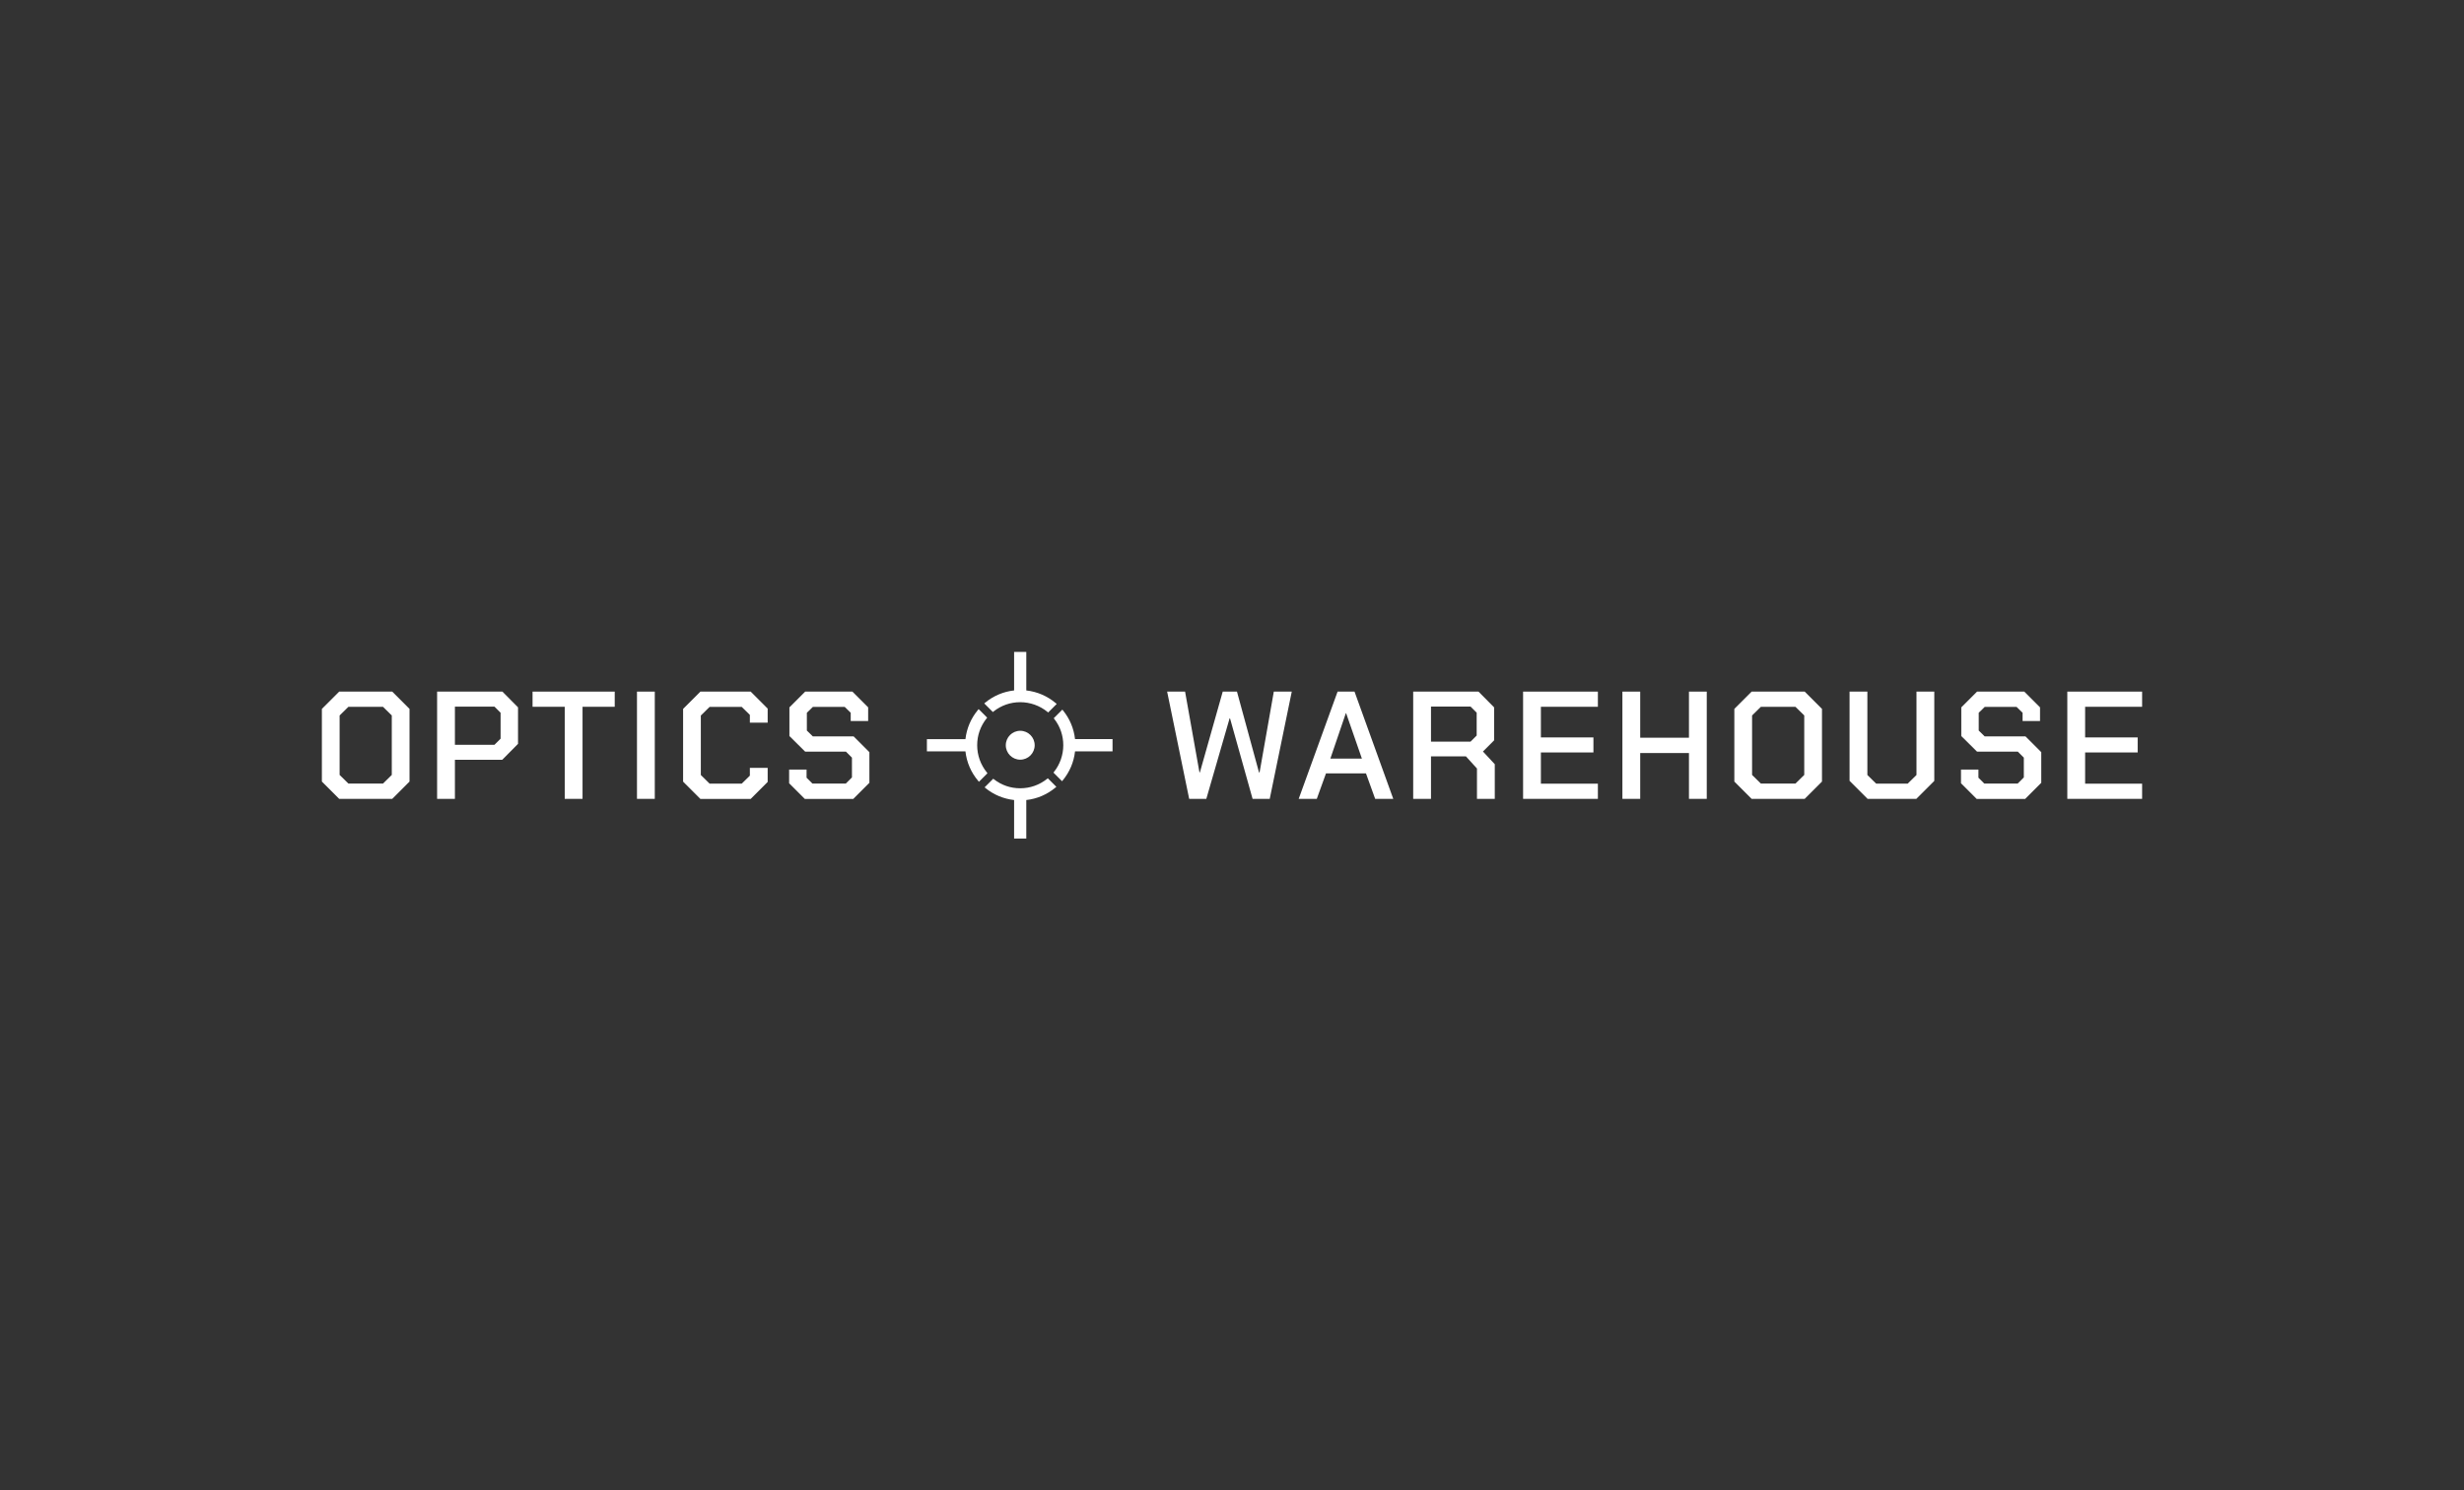 <?xml version="1.0" encoding="UTF-8"?><svg id="Layer_2" xmlns="http://www.w3.org/2000/svg" viewBox="0 0 337.66 204.28"><rect x="0" y="0" width="337.66" height="204.28" fill="#333333" stroke="none"/><defs><style>.cls-1{fill:none;}.cls-1,.cls-2{stroke-width:0px;}.cls-2{fill:#fff;}</style></defs><g id="Layer_16"><path class="cls-2" d="m159.94,94.79h2.46l1.97,11.07h.06l3.13-11.07h1.95l3.02,11.07h.08l1.95-11.07h2.46l-3.02,14.7h-2.35l-3.09-11.03h-.06l-3.19,11.03h-2.35l-3.02-14.7Z"/><path class="cls-2" d="m183.31,94.79h2.31l5.31,14.7h-2.48l-1.26-3.49h-5.48l-1.26,3.49h-2.48l5.33-14.7Zm3.32,9.18l-2.16-6.22h-.04l-2.12,6.22h4.33Z"/><path class="cls-2" d="m204.84,104.74v4.75h-2.44v-4.16l-1.51-1.66h-4.79v5.82h-2.44v-14.7h8.95l2.14,2.16v4.52l-1.53,1.53,1.62,1.74Zm-8.74-3.09h5.42l.84-.84v-3.13l-.84-.84h-5.42v4.81Z"/><path class="cls-2" d="m208.72,94.79h10.25v2.08h-7.81v4.2h7.2v2.06h-7.2v4.28h7.81v2.08h-10.25v-14.7Z"/><path class="cls-2" d="m222.33,94.79h2.44v6.32h6.68v-6.32h2.44v14.7h-2.44v-6.28h-6.68v6.28h-2.44v-14.7Z"/><path class="cls-2" d="m237.67,107.12v-9.96l2.37-2.37h7.27l2.37,2.37v9.96l-2.37,2.37h-7.27l-2.37-2.37Zm8.38.27l1.2-1.18v-8.15l-1.2-1.18h-4.75l-1.2,1.18v8.15l1.2,1.18h4.75Z"/><path class="cls-2" d="m253.46,107.03v-12.24h2.44v11.43l1.2,1.18h4.33l1.2-1.18v-11.43h2.44v12.24l-2.46,2.46h-6.68l-2.46-2.46Z"/><path class="cls-2" d="m268.73,107.33v-1.85h2.39v1.11l.8.8h4.58l.84-.84v-2.71l-.82-.82h-5.59l-2.16-2.14v-3.93l2.16-2.16h6.47l2.16,2.16v1.87h-2.39v-1.13l-.82-.8h-4.37l-.82.8v2.44l.82.8h5.59l2.16,2.16v4.2l-2.21,2.21h-6.64l-2.16-2.16Z"/><path class="cls-2" d="m283.3,94.79h10.25v2.08h-7.81v4.2h7.2v2.06h-7.2v4.28h7.81v2.08h-10.25v-14.7Z"/><path class="cls-2" d="m152.46,102.83s0-.42,0-.59v-.94s-5.14,0-5.14,0c-.16-1.44-.72-2.79-1.64-3.92l-.1-.12-1.18,1.18.08.1c.81,1.04,1.23,2.29,1.23,3.6s-.44,2.6-1.27,3.65l-.08.1,1.18,1.18.1-.12c.94-1.14,1.52-2.51,1.68-3.97h5.14v-.14Z"/><path class="cls-2" d="m137.83,102.14c0,1.09.89,1.98,1.98,1.98s1.98-.89,1.98-1.98-.89-1.98-1.98-1.98-1.98.89-1.98,1.98Z"/><path class="cls-2" d="m143.49,106.75c-1.06.84-2.33,1.29-3.68,1.29s-2.56-.43-3.6-1.23l-.1-.08-1.18,1.18.12.1c1.13.92,2.48,1.48,3.92,1.64v5.28h1.67v-5.28c1.47-.16,2.85-.75,4-1.71l.12-.1-1.17-1.17-.1.08Z"/><path class="cls-2" d="m136.16,97.51c1.05-.83,2.31-1.27,3.65-1.27s2.68.47,3.73,1.33l.1.08,1.17-1.17-.12-.1c-1.16-.98-2.55-1.58-4.05-1.75v-5.28h-1.67v5.28c-1.46.16-2.83.74-3.97,1.68l-.12.1,1.18,1.18.1-.08Z"/><path class="cls-2" d="m135.24,105.87c-.86-1.05-1.33-2.37-1.33-3.73s.45-2.62,1.29-3.68l.08-.1-1.17-1.17-.1.12c-.95,1.14-1.54,2.52-1.71,4h-5.28v1.67h5.28c.17,1.5.77,2.89,1.75,4.05l.1.12,1.17-1.17-.08-.1Z"/><path class="cls-2" d="m44.11,107.12v-9.96l2.37-2.37h7.27l2.37,2.37v9.96l-2.37,2.37h-7.27l-2.37-2.37Zm8.38.27l1.2-1.18v-8.15l-1.2-1.18h-4.75l-1.2,1.18v8.15l1.2,1.18h4.75Z"/><path class="cls-2" d="m59.9,94.79h8.95l2.14,2.16v5l-2.16,2.18h-6.49v5.36h-2.44v-14.7Zm7.86,7.29l.84-.84v-3.55l-.84-.84h-5.42v5.23h5.42Z"/><path class="cls-2" d="m77.39,96.87h-4.41v-2.08h11.26v2.08h-4.41v12.62h-2.44v-12.62Z"/><path class="cls-2" d="m87.29,94.79h2.44v14.7h-2.44v-14.7Z"/><path class="cls-2" d="m93.61,107.12v-9.96l2.37-2.37h6.89l2.33,2.33v1.93h-2.44v-1.07l-1.11-1.09h-4.41l-1.2,1.18v8.15l1.2,1.18h4.41l1.11-1.09v-1.07h2.44v1.93l-2.33,2.33h-6.89l-2.37-2.37Z"/><path class="cls-2" d="m108.14,107.33v-1.85h2.39v1.11l.8.8h4.58l.84-.84v-2.71l-.82-.82h-5.59l-2.16-2.14v-3.93l2.16-2.16h6.47l2.16,2.16v1.87h-2.39v-1.13l-.82-.8h-4.37l-.82.8v2.44l.82.8h5.59l2.16,2.16v4.2l-2.21,2.21h-6.64l-2.16-2.16Z"/><rect class="cls-1" width="337.66" height="204.28"/></g></svg>